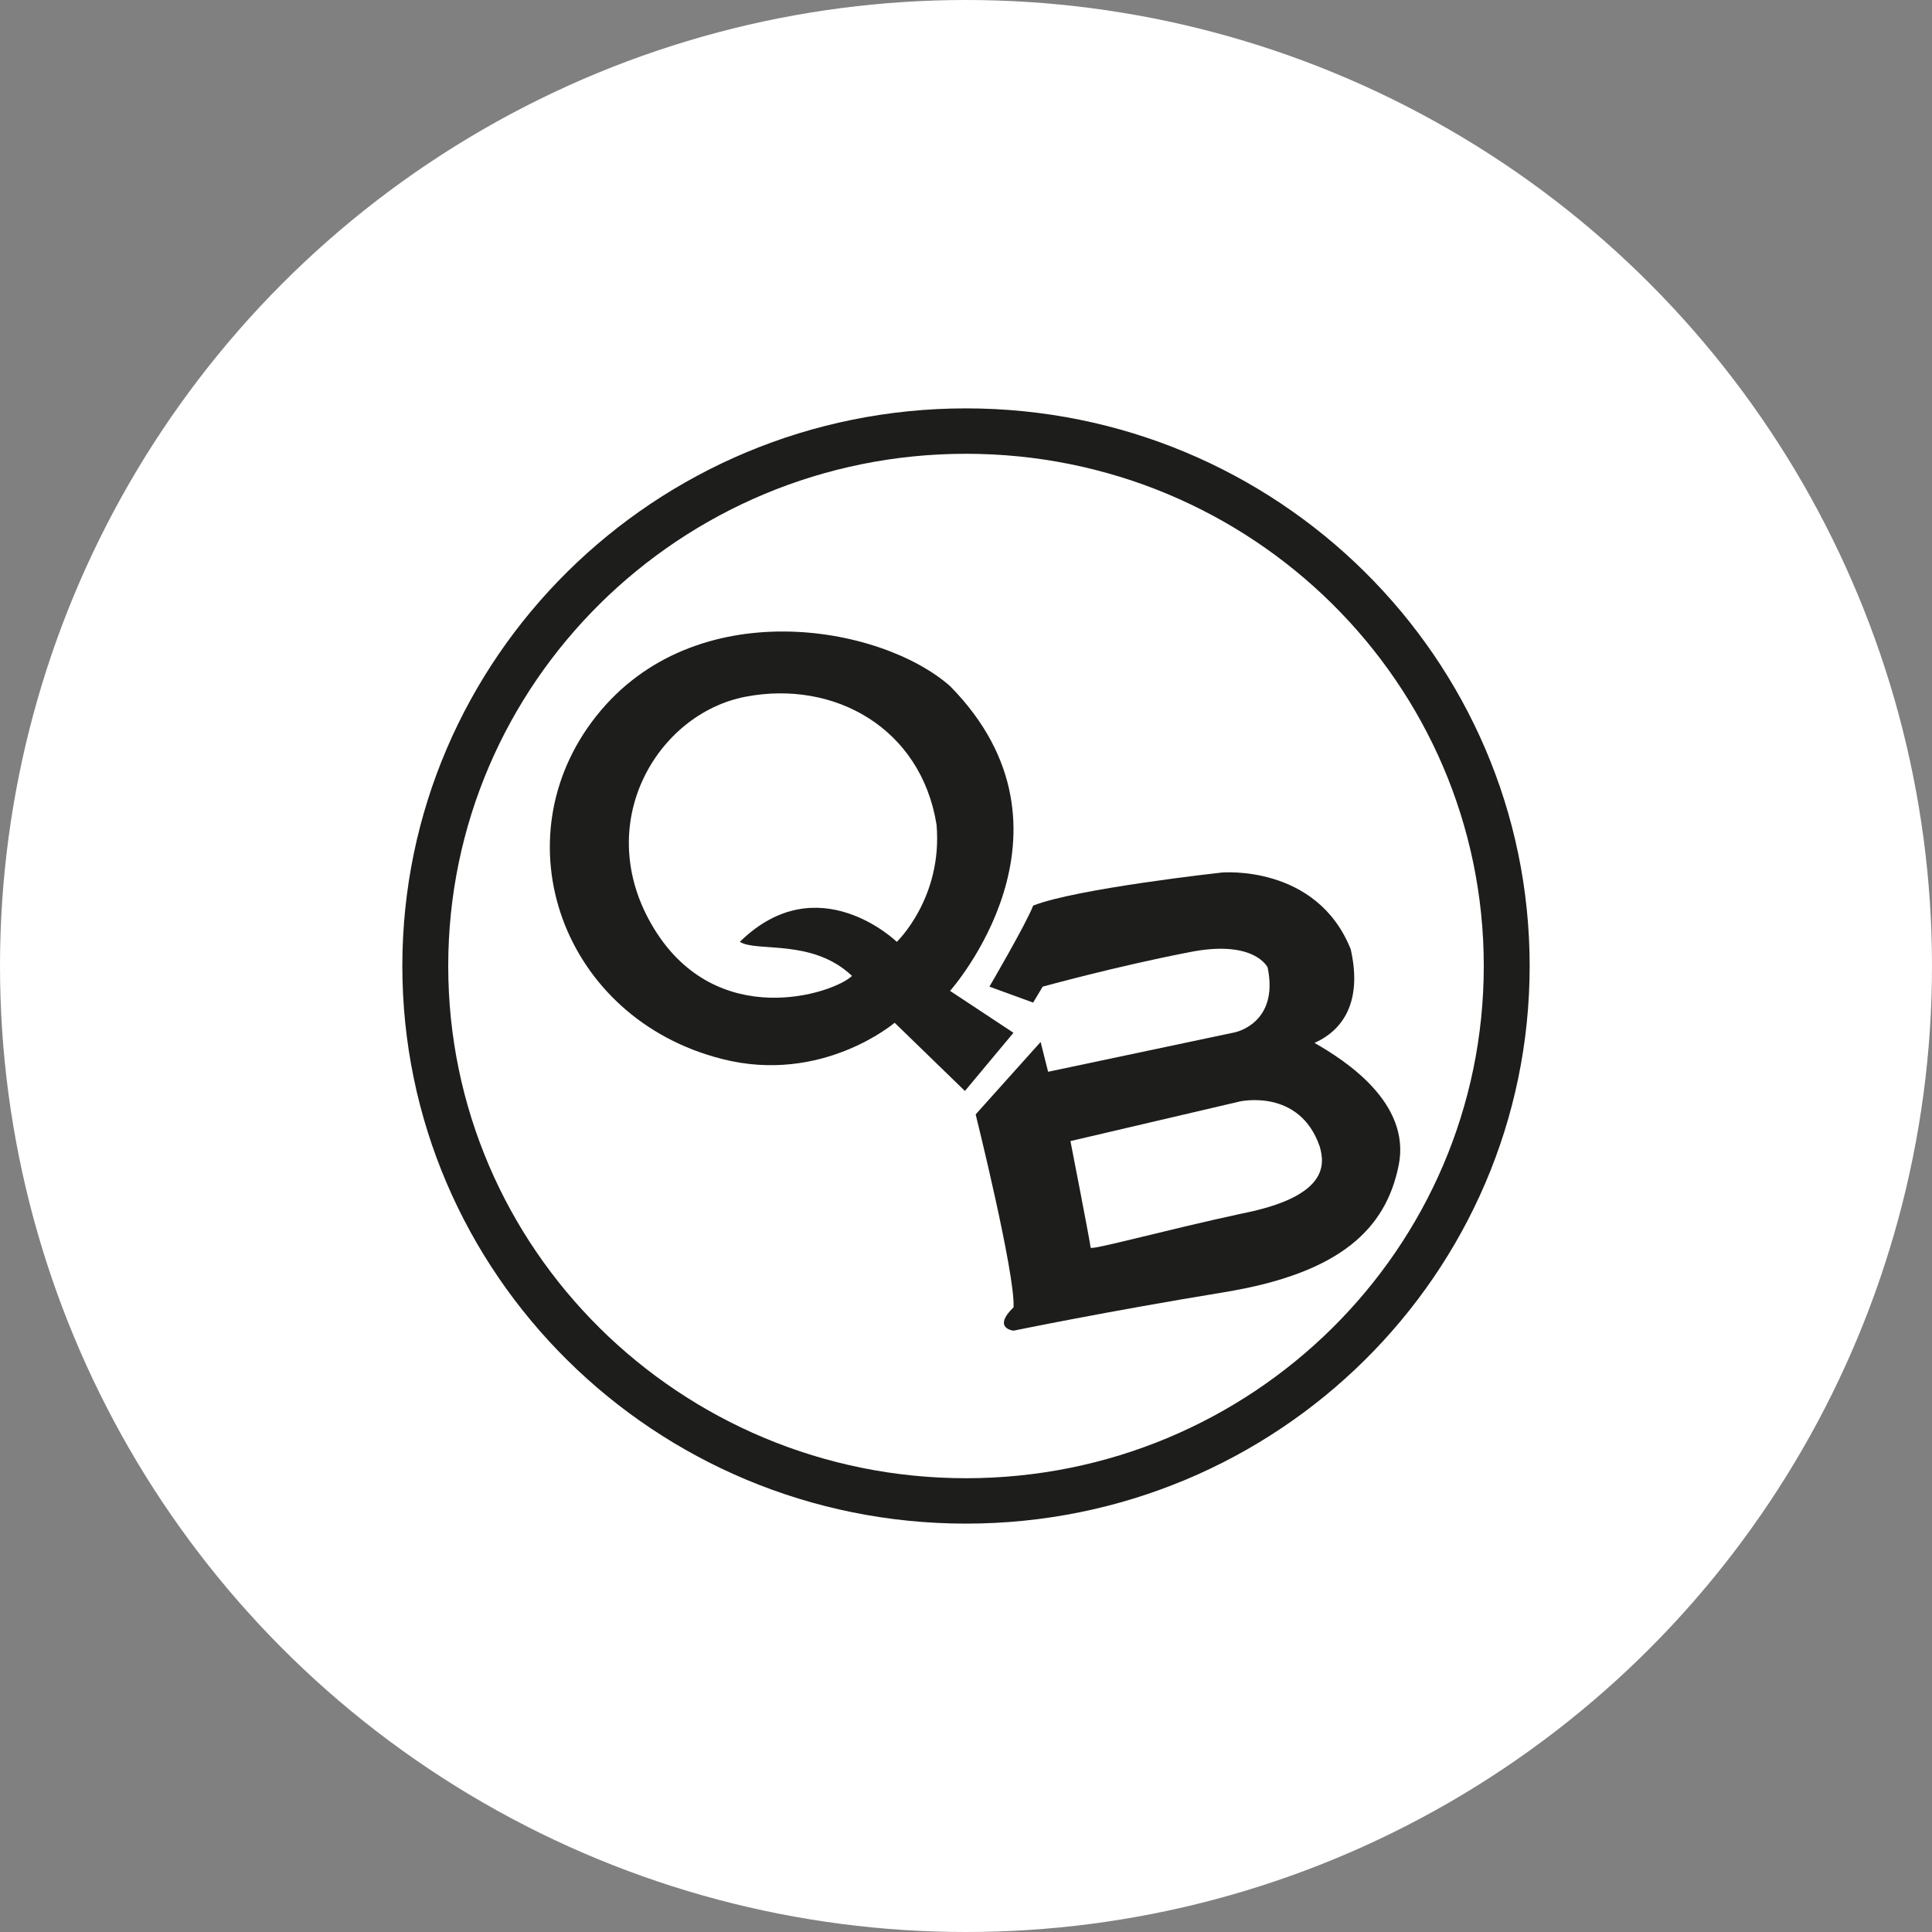 <?xml version="1.0" encoding="utf-8"?>
<!-- Generator: Adobe Illustrator 24.1.1, SVG Export Plug-In . SVG Version: 6.00 Build 0)  -->
<svg version="1.1" id="Capa_1" xmlns="http://www.w3.org/2000/svg" xmlns:xlink="http://www.w3.org/1999/xlink" x="0px" y="0px"
	 viewBox="0 0 160 160" style="enable-background:new 0 0 160 160;" xml:space="preserve">
<rect x="0" y="0" width="160" height="160" fill="#808080" stroke="none"/>
<style type="text/css">
	.st0{fill:#FFFFFF;}
	.st1{fill:#1D1D1B;}
</style>
<circle class="st0" cx="80" cy="80" r="80"/>
<g>
	<path class="st1" d="M83.93,85.53l-4.02,4.82l-5.82-5.65c0,0-6,5.12-14.29,3c-13.24-3.35-18.53-18.18-10.41-28.41
		s23.47-7.59,29.29-2.47c11.82,12,0,25.24,0,25.24L83.93,85.53z M77.56,68.29c-1.29-8-8.47-12-15.82-10.59
		c-7.35,1.41-12.82,10.59-7.59,19.18s14.88,5.41,16.41,3.94c-3.29-3.12-7.88-1.94-9.29-2.82c6.47-6.35,13,0,13,0
		S78.09,74.35,77.56,68.29z"/>
	<path class="st1" d="M86.35,81.71l-0.79,1.32l-3.62-1.32c0,0,3.09-5.29,3.62-6.71c3.53-1.41,15.62-2.74,15.62-2.74
		s7.85-0.71,10.68,6.35c0.88,3.88-0.26,6.53-3,7.76c2.47,1.41,8.03,4.94,6.97,10.15s-4.76,8.91-14.47,10.5s-17.42,3.18-17.42,3.18
		s-1.8-0.18,0-1.94c0.13-2.82-3.14-15.97-3.14-15.97l5.38-6l0.62,2.47l15.44-3.26c0,0,3.71-0.71,2.74-5.38c0,0-1.1-2.38-6.6-1.24
		C92.44,80.03,86.35,81.71,86.35,81.71z M90.32,103.32c0,0.26,6-1.41,12.53-2.82c7.15-1.41,6.88-4.06,6.44-5.56
		c-1.68-4.85-6.62-3.72-6.62-3.72L88.65,94.5C88.65,94.5,90.32,103.06,90.32,103.32z"/>
	<path class="st1" d="M126.68,80c0,25.5-20.9,46.18-46.68,46.18S33.32,105.5,33.32,80S54.22,33.82,80,33.82S126.68,54.5,126.68,80z
		 M80,37.58c-23.68,0-42.88,18.99-42.88,42.42s19.2,42.42,42.88,42.42s42.88-18.99,42.88-42.42S103.68,37.58,80,37.58z"/>
</g>
</svg>
